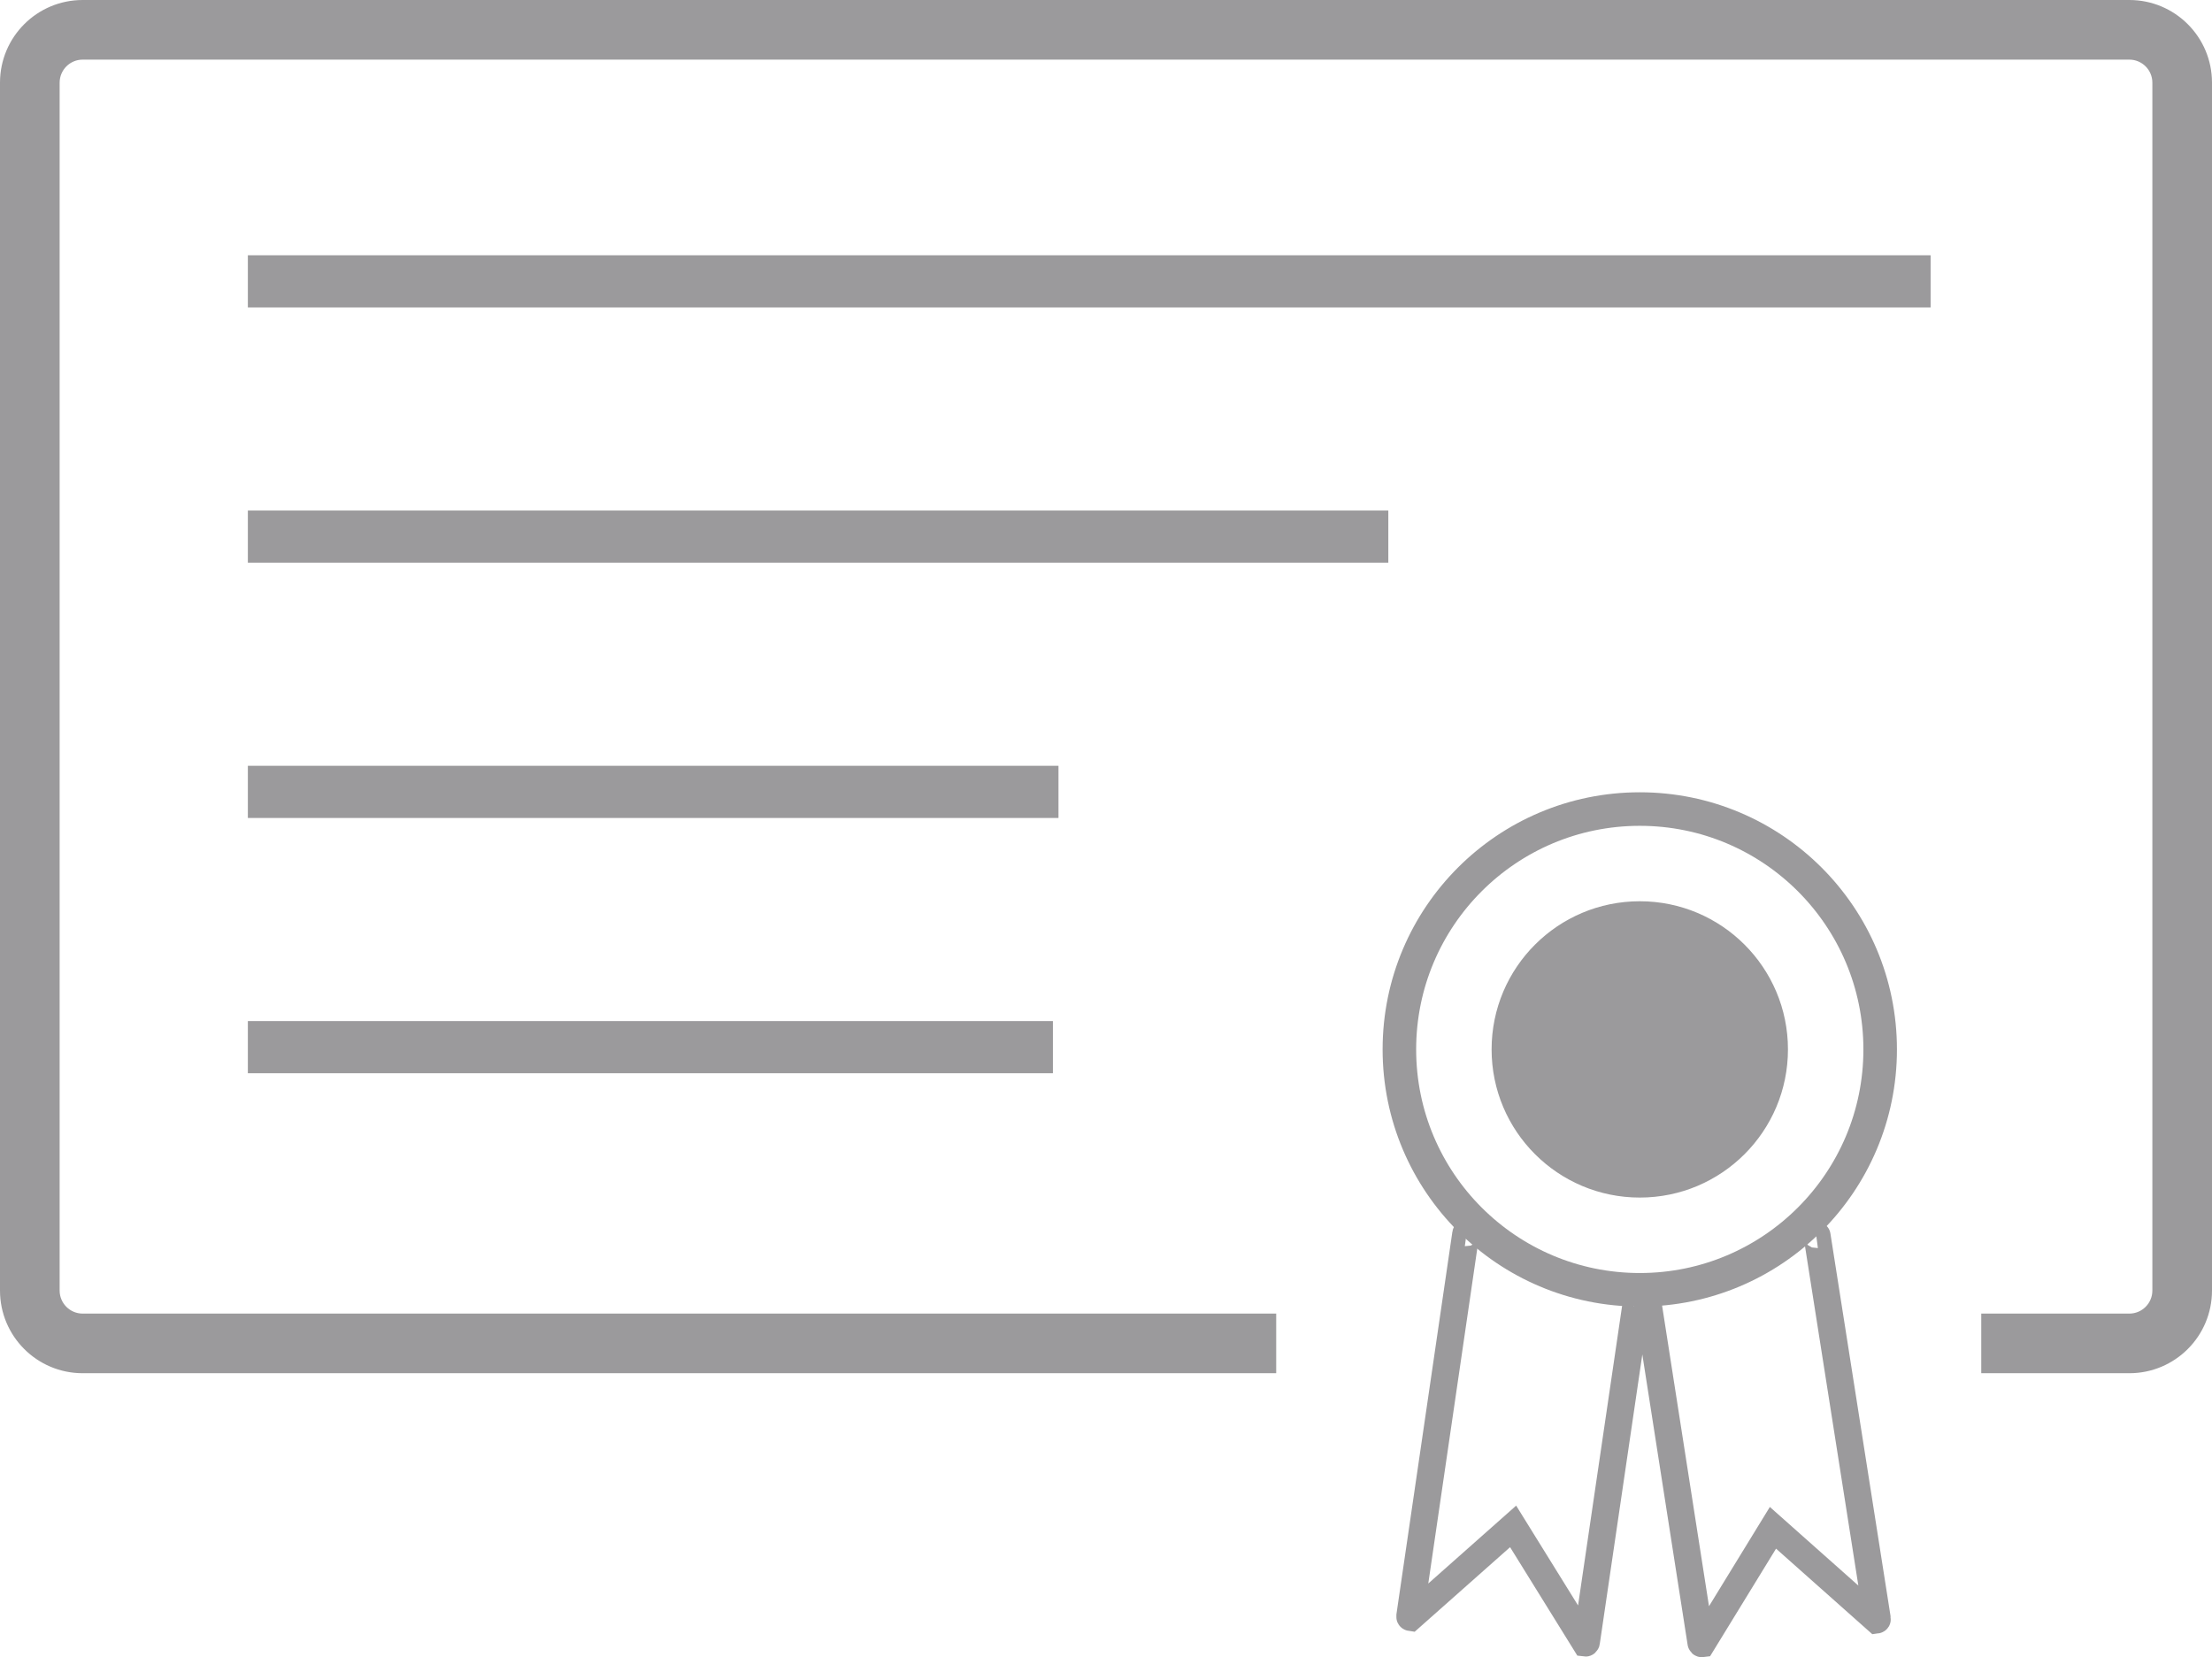 <svg baseProfile="tiny" xmlns="http://www.w3.org/2000/svg" width="593.472" height="444.684" viewBox="0 0 593.472 444.684">
  <path fill="#9B9A9C" stroke="#9B9A9C" d="M571.3.5H22.174C10.201.504.507 10.201.5 22.173v324.136c.007 11.972 9.701 21.667 21.674 21.673H341.9v-15H22.174c-3.683-.007-6.666-2.991-6.673-6.673V22.173c.007-3.683 2.99-6.667 6.673-6.673H571.3c3.681.006 6.665 2.99 6.671 6.673v324.136c-.006 3.682-2.99 6.666-6.671 6.673h-39.239v15H571.3c11.973-.006 21.667-9.701 21.672-21.673V22.173C592.967 10.201 583.272.504 571.3.5z"/>
  <path fill="none" stroke="#9B9A9C" stroke-width="9" d="M504.443 281.592c0 35.621-28.876 64.502-64.496 64.502-35.621 0-64.497-28.881-64.497-64.502 0-35.62 28.876-64.496 64.497-64.496 35.62 0 64.496 28.876 64.496 64.496z"/>
  <path fill="none" stroke="#9B9A9C" stroke-width="7.263" d="M438.963 346.932c.112.017.021 2.738 0 2.876l-13.352 90.855c-.02.138-.128.235-.24.22l-19.405-31.297-27.556 24.429c-.112-.017-.188-.142-.168-.28l15.024-102.718c.02-.139.127-.236.24-.221M441.84 345.854c-.112.016-.021 1.659 0 1.797l14.535 93.178c.021.138.131.237.243.223l19.057-31.09 27.83 24.726c.112-.015.188-.14.164-.277L487.5 331.523c-.021-.139-.131-.236-.243-.222"/>
  <circle fill="#9B9A9C" stroke="#9B9A9C" stroke-width="5.186" cx="439.947" cy="281.592" r="37.163"/>
  <path fill="#9B9A9C" stroke="#9B9A9C" stroke-width="14" d="M66.498 75.495h451.479"/>
  <path fill="none" stroke="#9B9A9C" stroke-width="14" d="M66.498 143.992h305.985M66.498 212.489h217.489M66.498 280.985h215.99"/>
</svg>

